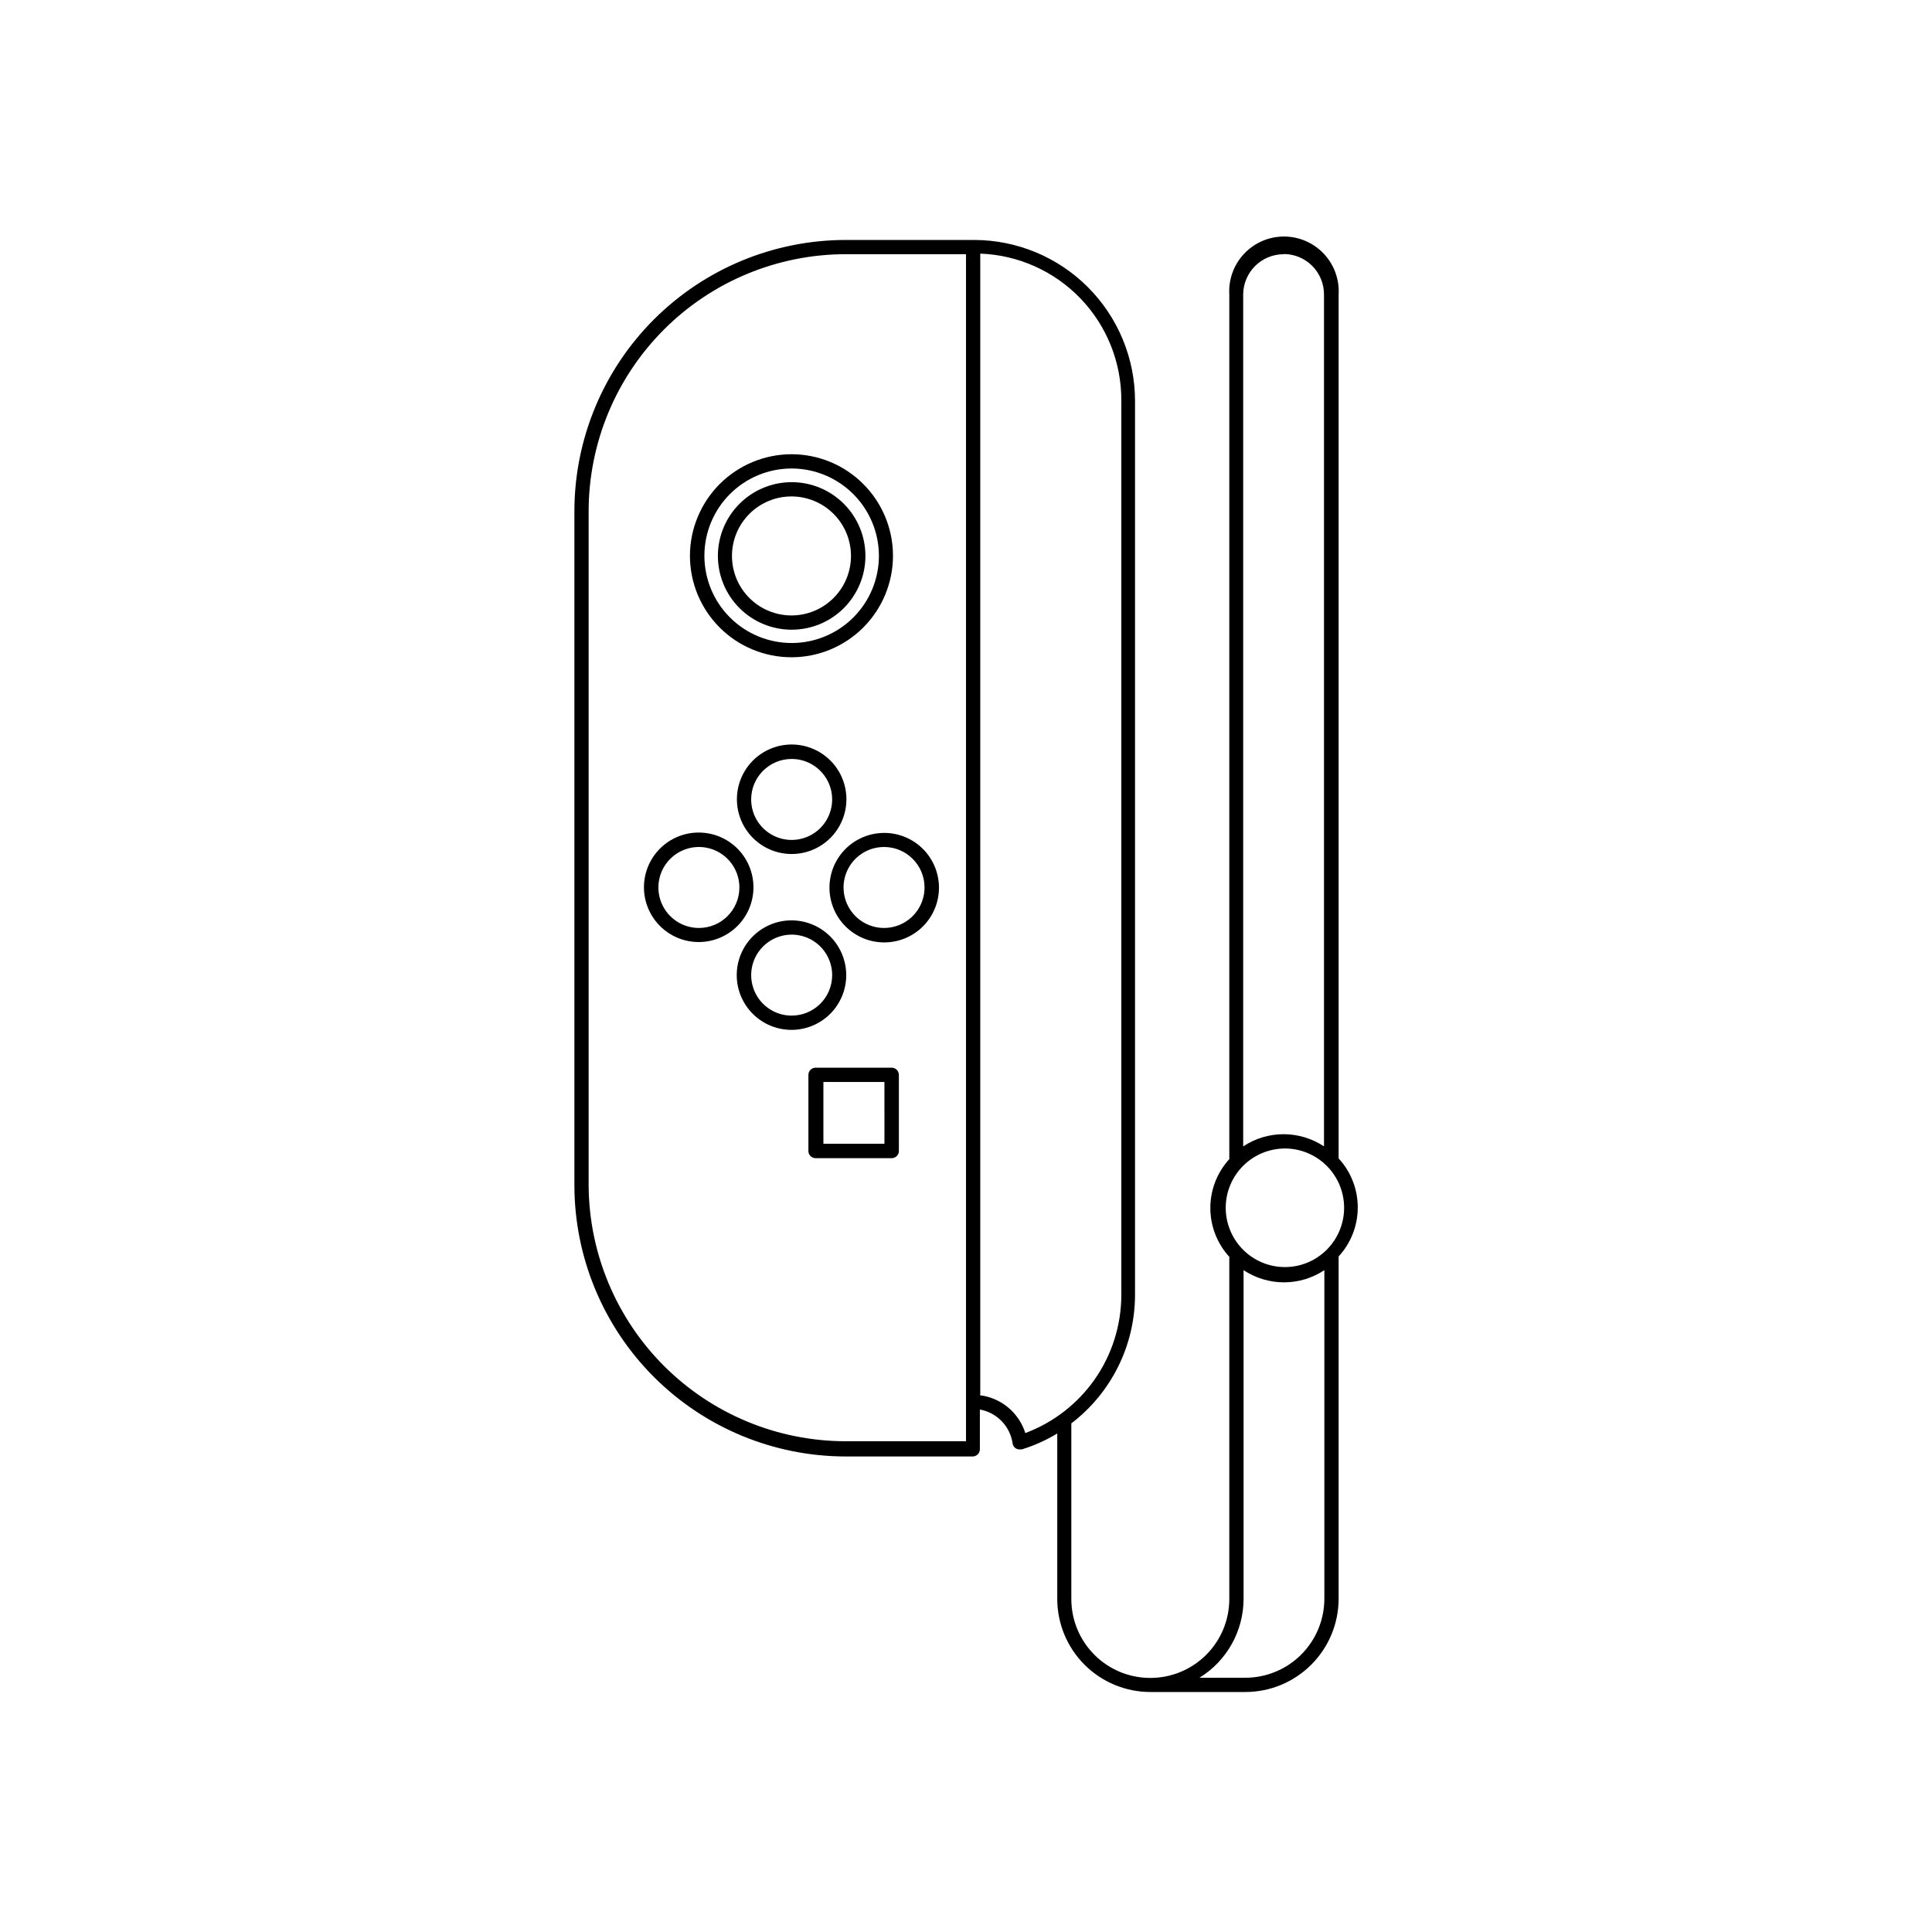 <?xml version="1.0" encoding="UTF-8"?>
<!-- Uploaded to: SVG Repo, www.svgrepo.com, Generator: SVG Repo Mixer Tools -->
<svg fill="#000000" width="800px" height="800px" version="1.1" viewBox="144 144 512 512" xmlns="http://www.w3.org/2000/svg">
 <g>
  <path d="m368.26 402.42c0-3.852-1.531-7.547-4.254-10.266-2.727-2.723-6.422-4.25-10.273-4.246-3.852 0.004-7.539 1.539-10.258 4.269-2.719 2.727-4.242 6.422-4.234 10.273 0.008 3.852 1.551 7.543 4.281 10.258 2.731 2.715 6.43 4.234 10.281 4.219 3.836-0.012 7.516-1.547 10.227-4.266 2.711-2.723 4.231-6.402 4.231-10.242zm-14.461 10.73h0.004c-4.348 0-8.262-2.621-9.922-6.637-1.656-4.016-0.73-8.637 2.352-11.699 3.078-3.066 7.703-3.973 11.711-2.297 4.008 1.68 6.609 5.606 6.59 9.953-0.016 2.844-1.156 5.57-3.18 7.57-2.023 2.004-4.758 3.121-7.602 3.109z"/>
  <path d="m353.75 370.32c3.852 0.012 7.555-1.508 10.285-4.227 2.731-2.719 4.269-6.414 4.273-10.266 0.004-3.856-1.523-7.551-4.25-10.277-2.727-2.727-6.422-4.254-10.277-4.25-3.852 0.004-7.547 1.543-10.266 4.273s-4.238 6.434-4.227 10.285c0.016 3.832 1.543 7.504 4.25 10.211 2.707 2.707 6.379 4.238 10.211 4.25zm0-25.191c4.344-0.02 8.273 2.582 9.949 6.59 1.676 4.008 0.77 8.633-2.293 11.711-3.066 3.082-7.688 4.008-11.703 2.352-4.016-1.66-6.637-5.574-6.637-9.922 0-5.906 4.777-10.703 10.684-10.73z"/>
  <path d="m363.82 379.14c-0.027 3.856 1.48 7.559 4.191 10.301 2.707 2.742 6.398 4.293 10.25 4.309 3.856 0.02 7.559-1.496 10.293-4.211 2.734-2.719 4.277-6.41 4.285-10.266 0.008-3.852-1.516-7.551-4.238-10.281-2.723-2.727-6.418-4.262-10.27-4.262-3.832 0-7.508 1.516-10.227 4.215-2.719 2.699-4.258 6.363-4.285 10.195zm25.191 0c0.02 4.352-2.586 8.281-6.602 9.953-4.016 1.676-8.641 0.762-11.719-2.316-3.074-3.074-3.988-7.703-2.316-11.715 1.676-4.016 5.606-6.621 9.957-6.602 5.887 0.027 10.652 4.793 10.68 10.68z"/>
  <path d="m343.67 379.14c0-3.852-1.531-7.543-4.254-10.266-2.727-2.723-6.422-4.25-10.273-4.242-3.848 0.004-7.539 1.539-10.258 4.266-2.719 2.727-4.242 6.426-4.234 10.277 0.012 3.852 1.551 7.539 4.281 10.254 2.731 2.715 6.43 4.234 10.281 4.223 3.84-0.016 7.516-1.551 10.227-4.269 2.711-2.719 4.231-6.402 4.231-10.242zm-14.457 10.781c-4.348 0-8.262-2.621-9.922-6.637-1.656-4.016-0.73-8.637 2.352-11.699 3.078-3.066 7.703-3.973 11.711-2.293 4.008 1.676 6.609 5.606 6.59 9.949-0.027 5.906-4.824 10.68-10.73 10.68z"/>
  <path d="m326.84 291.28c0 7.133 2.836 13.977 7.883 19.023 5.043 5.043 11.887 7.879 19.023 7.879 7.133 0 13.977-2.836 19.023-7.879 5.043-5.047 7.879-11.891 7.879-19.023 0-7.137-2.836-13.98-7.879-19.023-5.047-5.047-11.891-7.883-19.023-7.883-7.133 0.016-13.969 2.856-19.012 7.894-5.039 5.043-7.879 11.879-7.894 19.012zm50.078 0h0.004c0 6.133-2.438 12.016-6.773 16.352-4.34 4.336-10.219 6.773-16.352 6.773-6.133 0-12.016-2.438-16.352-6.773-4.34-4.336-6.773-10.219-6.773-16.352 0-6.133 2.434-12.016 6.773-16.352 4.336-4.336 10.219-6.773 16.352-6.773 6.129 0.012 12 2.453 16.336 6.785 4.332 4.336 6.773 10.211 6.789 16.34z"/>
  <path d="m380.25 426.95h-20.152c-1.039 0.027-1.867 0.875-1.863 1.914v20.152c0 1.059 0.855 1.914 1.914 1.914h20.152c1.035 0 1.887-0.828 1.914-1.863v-20.152c0.012-0.527-0.188-1.035-0.562-1.406-0.371-0.371-0.879-0.574-1.402-0.559zm-1.863 20.152h-16.176v-16.375h16.172z"/>
  <path d="m334.25 291.28c-0.012 5.188 2.035 10.168 5.695 13.844 3.66 3.676 8.633 5.746 13.82 5.754s10.164-2.043 13.84-5.707c3.672-3.664 5.738-8.637 5.742-13.824s-2.055-10.164-5.719-13.832c-3.668-3.672-8.641-5.734-13.828-5.734-5.176 0-10.141 2.055-13.805 5.711-3.664 3.652-5.731 8.613-5.746 13.789zm35.266 0h0.004c0.012 4.188-1.641 8.207-4.598 11.176-2.953 2.969-6.969 4.637-11.156 4.644-4.188 0.004-8.207-1.66-11.168-4.621-2.961-2.961-4.621-6.981-4.617-11.168 0.004-4.188 1.676-8.199 4.641-11.156 2.969-2.953 6.988-4.609 11.18-4.594 4.164 0.012 8.152 1.672 11.098 4.617 2.945 2.945 4.606 6.938 4.621 11.102z"/>
  <path d="m448.87 592.4h25.191c6.551-0.012 12.832-2.625 17.461-7.262 4.625-4.637 7.227-10.922 7.227-17.473v-90.688c3.262-3.543 5.07-8.184 5.07-13 0-4.812-1.809-9.453-5.07-12.996v-228.93c0.234-3.992-1.188-7.902-3.926-10.809-2.742-2.91-6.562-4.559-10.559-4.559-3.996 0-7.816 1.648-10.559 4.559-2.742 2.906-4.164 6.816-3.926 10.809v229.13c-3.234 3.535-5.027 8.152-5.027 12.945 0 4.793 1.793 9.41 5.027 12.949v90.688-0.004c0 5.555-2.211 10.883-6.144 14.805-3.93 3.922-9.262 6.117-14.816 6.106-5.543 0-10.863-2.203-14.781-6.125-3.922-3.922-6.125-9.238-6.125-14.785v-46.551c10.57-8.059 16.805-20.562 16.879-33.855v-237.14c-0.016-11.301-4.512-22.133-12.5-30.121-7.992-7.992-18.824-12.488-30.125-12.5h-34.105c-19.047 0.027-37.305 7.606-50.773 21.07-13.469 13.469-21.043 31.727-21.07 50.773v178.7c0.027 19.047 7.602 37.305 21.07 50.773s31.727 21.043 50.773 21.07h33.703c1.039 0 1.887-0.824 1.914-1.863v-10.578c4.516 0.816 8.004 4.426 8.668 8.965 0.125 0.93 0.922 1.621 1.863 1.613h0.555c3.301-1.016 6.469-2.438 9.418-4.231v43.879c0.016 6.539 2.621 12.805 7.25 17.426 4.629 4.617 10.898 7.211 17.438 7.211zm35.266-381.08c2.852-0.012 5.59 1.113 7.606 3.129s3.141 4.754 3.129 7.606v225.75c-3.176-2.106-6.898-3.231-10.707-3.231s-7.535 1.125-10.707 3.231v-225.75c0.027-5.91 4.824-10.684 10.73-10.684zm0 237.04c4.188-0.09 8.238 1.492 11.254 4.398s4.75 6.894 4.812 11.082-1.551 8.227-4.477 11.223c-2.949 3.019-6.988 4.723-11.211 4.723-4.219 0-8.262-1.703-11.207-4.723-2.902-2.969-4.512-6.969-4.477-11.121 0.039-4.152 1.715-8.121 4.668-11.039 2.953-2.922 6.941-4.551 11.094-4.543zm-10.578 119.4v-87.156c3.172 2.106 6.898 3.231 10.707 3.231 3.809 0 7.531-1.125 10.703-3.231v87.059c0 5.547-2.199 10.871-6.117 14.801-3.922 3.93-9.238 6.144-14.789 6.156h-12.191c7.242-4.461 11.66-12.352 11.688-20.859zm-73.555-41.816h-31.941c-18-0.023-35.262-7.168-48.012-19.875-12.754-12.703-19.961-29.938-20.055-47.938v-178.7c0.027-18.043 7.207-35.34 19.965-48.102 12.758-12.758 30.055-19.938 48.102-19.965h31.941zm3.777-12.445v-302.29 0.004c10.043 0.363 19.551 4.613 26.523 11.848 6.973 7.234 10.867 16.895 10.859 26.945v237.34c-0.043 7.938-2.5 15.672-7.043 22.18-4.547 6.504-10.965 11.473-18.398 14.246-0.84-2.648-2.418-5-4.551-6.777-2.137-1.777-4.734-2.906-7.492-3.25z"/>
 </g>
</svg>